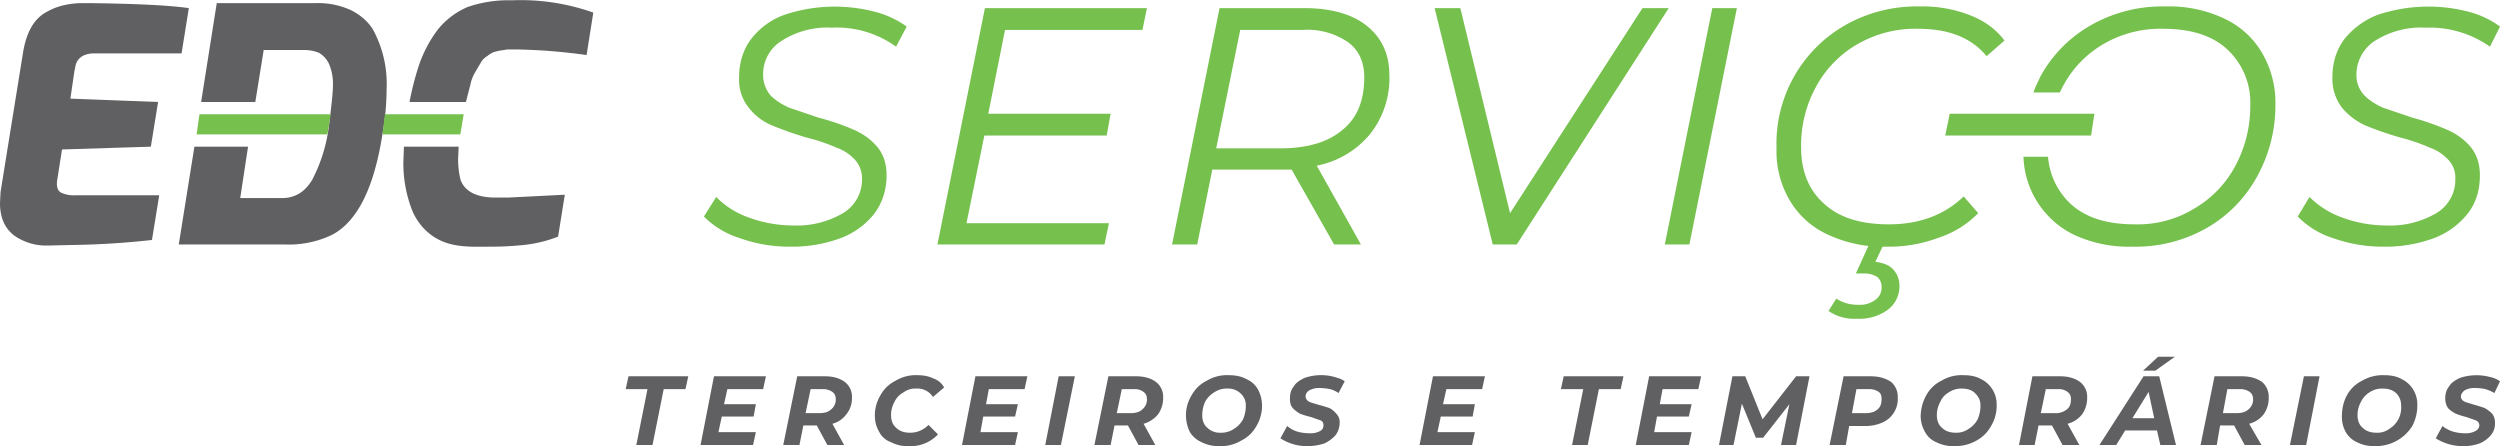 <svg xmlns="http://www.w3.org/2000/svg" width="224" height="40" viewBox="0 0 4.475 0.798" shape-rendering="geometricPrecision" text-rendering="geometricPrecision" image-rendering="optimizeQuality" fill-rule="evenodd" clip-rule="evenodd"><path d="M.784.052a.138.138 0 01.053-.04A.223.223 0 01.916 0a.388.388 0 01.146.022L1.05.098a1.016 1.016 0 00-.123-.01H.908L.895.09a.104.104 0 00-.012.003A.049.049 0 00.872.1a.029.029 0 00-.011.011l-.01.017a.07.07 0 00-.009.023L.834.182H.733A.527.527 0 01.75.116.228.228 0 01.784.052zm.037.21L.82.284C.82.3.822.313.825.323c.008.019.027.029.057.03h.029l.1-.005-.012.075a.234.234 0 01-.062.015.555.555 0 01-.056.003C.844.441.808.444.776.423A.104.104 0 01.737.374.232.232 0 01.722.29L.723.262h.098zM.568.005a.14.14 0 01.061.013c.017.009.03.02.039.035A.204.204 0 01.692.16a.457.457 0 01-.007.077C.67.335.64.396.594.42a.18.18 0 01-.086.017H.32L.348.262h.096L.43.354h.075C.528.354.546.343.559.321a.284.284 0 00.03-.098C.593.19.596.166.596.151A.09.09 0 00.589.114a.045.045 0 00-.018-.02.07.07 0 00-.028-.005H.472L.457.182H.36L.388.005h.18zM.085.02A.11.11 0 01.118.008.157.157 0 01.145.005h.012c.087.001.147.004.181.009L.325.095H.169C.15.095.138.103.135.118l-.002.01-.007.048.157.006-.013.08-.159.005-.008.051C.1.333.103.342.111.345a.055.055 0 00.024.004h.15l-.013.08a1.456 1.456 0 01-.144.009L.084.439a.099.099 0 01-.045-.01C.013.417 0 .395 0 .363l.001-.02.04-.248C.047.057.061.032.085.02z" fill="#606062"/><path d="M.357.204h.235a.79.79 0 00-.003.019L.586.24H.352L.357.204zm.332 0H.83L.824.24H.685V.237L.689.204z" fill="#76c04e"/><path d="M1.159.696H1.12l.005-.023h.107l-.005.023h-.039l-.02.1h-.029l.02-.1zm.143 0l-.006.027h.057l-.004.022h-.057l-.006.028h.067l-.005.023h-.094l.024-.123h.093l-.005.023h-.064zm.223.015a.045.045 0 01-.01.03.045.045 0 01-.025.017l.021.038h-.03L1.462.761h-.024l-.007.035h-.029l.025-.123h.05c.015 0 .027.004.035.01a.033.033 0 01.013.028zm-.059.028c.01 0 .017-.002.022-.007a.022.022 0 00.008-.018c0-.006-.002-.01-.006-.013a.029.029 0 00-.017-.005h-.022l-.009.043h.024zm.161.059a.063.063 0 01-.032-.007.038.038 0 01-.021-.018.057.057 0 01-.008-.028.07.07 0 01.01-.038.062.062 0 01.027-.026.07.07 0 01.039-.01c.011 0 .021.002.029.006a.034.034 0 01.019.016L1.67.71a.033.033 0 00-.03-.015.035.035 0 00-.023.007.037.037 0 00-.016.017.048.048 0 00-.006.024c0 .009.003.017.009.022.006.006.014.009.025.009A.045.045 0 001.662.76l.017.017a.067.067 0 01-.052.021zM1.77.696l-.005.027h.057l-.005.022H1.76l-.005.028h.067l-.005.023h-.095l.024-.123h.093l-.005.023H1.77zm.125-.023h.029l-.025.123h-.028l.024-.123zm.187.038a.05.05 0 01-.009.03.052.052 0 01-.026.017l.021.038h-.03L2.019.761h-.024l-.007.035h-.029l.025-.123h.05c.015 0 .027.004.035.01a.033.033 0 01.013.028zm-.059.028c.01 0 .017-.002.022-.007a.022.022 0 00.008-.018c0-.006-.002-.01-.006-.013A.026.026 0 002.03.696h-.022l-.009.043h.024zm.16.059a.066.066 0 01-.032-.007.046.046 0 01-.021-.018.068.068 0 01.003-.066.062.062 0 01.027-.026.07.07 0 01.039-.01c.012 0 .023.002.032.007.009.004.016.01.021.019a.06.06 0 01.007.027.07.07 0 01-.01.038.062.062 0 01-.027.026.07.07 0 01-.039.01zm.002-.024a.04.04 0 00.024-.007.044.044 0 00.016-.017.06.06 0 00.005-.024.028.028 0 00-.009-.022.032.032 0 00-.024-.009.04.04 0 00-.024.007.044.044 0 00-.016.017.06.06 0 00-.005.024c0 .009.003.017.009.022a.032.032 0 00.024.009zm.156.024a.086.086 0 01-.049-.014l.012-.022a.052.052 0 00.018.01.083.083 0 00.022.003.036.036 0 00.019-.004.011.011 0 00.006-.01c0-.004-.001-.007-.005-.009L2.347.746a.167.167 0 01-.02-.006.064.064 0 01-.013-.01C2.31.725 2.309.72 2.309.713c0-.009.002-.016.007-.022.004-.007.011-.011.019-.015a.09.09 0 01.053-.002c.007.002.014.004.019.008l-.011.021a.052.052 0 00-.015-.007.11.11 0 00-.018-.002.036.036 0 00-.019.004c-.005.003-.007.007-.007.011a.01.01 0 00.003.007.016.016 0 00.007.004l.013.004a.252.252 0 01.02.006.04.04 0 01.012.01.021.021 0 01.006.016.038.038 0 01-.007.022.062.062 0 01-.02.015.094.094 0 01-.03.005zm.248-.102l-.006.027h.057l-.004.022h-.057l-.006.028h.067l-.005.023h-.094l.024-.123h.093l-.005.023h-.064zm.245 0h-.04l.005-.023h.107l-.005.023h-.039l-.02.1h-.028l.02-.1zm.142 0l-.005.027h.057l-.005.022h-.057l-.005.028h.067l-.005.023h-.095l.024-.123h.093L3.04.696h-.064zm.263-.023l-.024.123h-.027l.015-.073-.047.06h-.013L3.118.722l-.015.074h-.026l.024-.123h.023l.031.077.06-.077h.024zm.11 0c.015 0 .027.004.036.01a.035.035 0 01.012.028.046.046 0 01-.028.045.075.075 0 01-.031.006H3.31l-.006.034h-.029L3.3.673h.049zm-.01.066c.009 0 .017-.002.022-.007.005-.004.007-.01.007-.018 0-.006-.001-.01-.005-.013a.029.029 0 00-.017-.005h-.023l-.008.043h.024zm.159.059a.066.066 0 01-.032-.007.04.04 0 01-.02-.018.057.057 0 01-.008-.028.08.08 0 01.01-.038.062.062 0 01.027-.026.07.07 0 01.039-.01c.013 0 .023.002.032.007a.05.05 0 01.028.046.07.07 0 01-.01.038.065.065 0 01-.026.026.077.077 0 01-.04.01zm.003-.024a.037.037 0 00.023-.007A.044.044 0 003.54.75a.06.06 0 00.005-.024.028.028 0 00-.009-.022C3.531.698 3.522.695 3.512.695a.04.04 0 00-.024.007.035.035 0 00-.015.017.048.048 0 00-.006.024c0 .009.003.017.009.022.006.006.014.009.025.009zm.235-.063a.05.05 0 01-.009.03.048.048 0 01-.026.017l.021.038h-.03L3.673.761h-.024l-.007.035h-.028l.024-.123h.05c.015 0 .027.004.035.01a.033.033 0 01.013.028zm-.058.028A.032.032 0 003.7.732c.005-.004.007-.01.007-.018 0-.006-.002-.01-.006-.013a.026.026 0 00-.017-.005h-.022l-.009.043h.025zm.183.031h-.057l-.016.026h-.03l.079-.123h.028l.03.123h-.028L3.861.77zM3.856.748l-.01-.047-.029.047h.039zm.007-.11h.03l-.035.025h-.022l.027-.025zm.198.073a.05.05 0 01-.009.03.048.048 0 01-.026.017l.022.038h-.03L3.999.761h-.025l-.006.035h-.029l.025-.123h.049c.016 0 .027.004.036.01a.035.035 0 01.012.028zm-.058.028c.009 0 .017-.002.022-.007a.022.022 0 00.008-.018c0-.006-.002-.01-.006-.013A.029.029 0 004.01.696h-.023l-.008.043h.024zm.121-.066h.028l-.024.123h-.029l.025-.123zm.127.125a.066.066 0 01-.032-.007.044.044 0 01-.02-.018.055.055 0 01-.007-.028c0-.014.003-.027.009-.038a.062.062 0 01.027-.026.073.073 0 01.039-.01c.013 0 .023.002.032.007a.05.05 0 01.028.046.079.079 0 01-.009.038.077.077 0 01-.067.036zm.003-.024a.035.035 0 00.023-.007.044.044 0 00.021-.041.031.031 0 00-.008-.022C4.284.698 4.276.695 4.265.695a.04.04 0 00-.024.007.041.041 0 00-.015.017.048.048 0 00-.006.024c0 .009.003.017.009.022.006.006.014.009.025.009zm.156.024a.09.09 0 01-.05-.014l.012-.022a.057.057 0 00.019.01.076.076 0 00.021.003.036.036 0 00.019-.004c.004-.002.007-.006.007-.01S4.436.754 4.432.752L4.415.746A.145.145 0 014.396.74a.05.05 0 01-.014-.01.031.031 0 01-.005-.017c0-.009.002-.016.007-.022.004-.007.011-.011.019-.015a.094.094 0 01.053-.002.047.047 0 01.019.008l-.01.021a.077.077 0 00-.016-.007.09.09 0 00-.018-.002.036.036 0 00-.019.004c-.004.003-.007.007-.007.011a.01.01 0 00.003.007.02.02 0 00.008.004l.013.004a.219.219 0 01.019.006.064.064 0 01.013.01.025.025 0 01.005.016.032.032 0 01-.007.022.053.053 0 01-.02.015.084.084 0 01-.029.005z" fill="#606062" fill-rule="nonzero"/><path d="M3.49.203h.259l-.006.039h-.261L3.49.203zM1.414.441a.264.264 0 01-.089-.015.156.156 0 01-.065-.039l.022-.035a.15.15 0 00.059.037.228.228 0 00.077.014.164.164 0 00.091-.022.07.07 0 00.034-.061.05.05 0 00-.013-.035.081.081 0 00-.032-.021.32.32 0 00-.053-.018.624.624 0 01-.063-.022.103.103 0 01-.042-.032.08.08 0 01-.017-.054c0-.026.007-.049.021-.068a.131.131 0 01.06-.044.284.284 0 01.16-.006.169.169 0 01.059.027l-.019.036a.181.181 0 00-.115-.034.151.151 0 00-.089.023.07.07 0 00-.034.062c0 .014.005.026.013.036.009.009.02.016.033.022l.053.018a.422.422 0 01.064.022c.016.007.03.017.041.03.011.013.017.03.017.051 0 .027-.008.05-.022.069a.14.14 0 01-.061.044.25.25 0 01-.09.015zm.385-.388l-.03.15h.219l-.007.039h-.219L1.73.399h.255l-.008.038h-.299l.085-.423h.29l-.008.039h-.246zm.688.081a.161.161 0 01-.035.106.165.165 0 01-.095.056l.079.141h-.048L2.312.303H2.17l-.027.134h-.045l.085-.423h.152c.048 0 .086.011.112.032.026.021.04.05.04.088zm-.196.131c.049 0 .086-.011.112-.033.026-.021.039-.052.039-.094 0-.028-.01-.049-.029-.063a.128.128 0 00-.081-.022H2.22l-.043.212h.114zm.696-.251l-.272.423h-.043L2.568.014h.046l.089.367.237-.367h.047zm.078 0h.044l-.085.423H2.98l.085-.423zm.312.427a.233.233 0 01-.106-.022.152.152 0 01-.068-.062.172.172 0 01-.023-.092.244.244 0 01.122-.22.26.26 0 01.135-.034.23.23 0 01.09.016c.026.01.047.026.061.045L3.556.1C3.529.067 3.488.051 3.434.051a.207.207 0 00-.11.028.195.195 0 00-.074.077.217.217 0 00-.026.107c0 .042.013.076.041.101.027.025.066.037.116.037.055 0 .1-.017.134-.05l.026.03a.175.175 0 01-.071.044.252.252 0 01-.093.016zM3.324.57a.081.081 0 01-.051-.014l.014-.022a.07.07 0 00.04.011.045.045 0 00.03-.009.026.026 0 00.011-.023.022.022 0 00-.008-.018.044.044 0 00-.025-.006h-.013l.025-.055h.026l-.016.034c.014.002.025.006.032.014A.042.042 0 013.4.511a.052.052 0 01-.021.043.086.086 0 01-.055.016zm.493-.129a.233.233 0 01-.106-.022.161.161 0 01-.089-.139h.044a.129.129 0 00.04.084c.027.025.065.037.115.037a.194.194 0 00.108-.029.193.193 0 00.073-.077.226.226 0 00.026-.107.13.13 0 00-.041-.1C3.96.063 3.922.051 3.872.051a.202.202 0 00-.108.028.19.19 0 00-.073.078l-.004.008H3.64c.003-.01.008-.019.012-.028a.234.234 0 01.09-.092.257.257 0 01.134-.034.23.23 0 01.106.022.153.153 0 01.067.061.176.176 0 01.024.093.263.263 0 01-.032.127.237.237 0 01-.09.093.257.257 0 01-.134.034zm.449 0a.264.264 0 01-.089-.015.152.152 0 01-.064-.039l.021-.035a.157.157 0 00.059.037.228.228 0 00.077.014.164.164 0 00.091-.022.069.069 0 00.034-.061.046.046 0 00-.013-.035.081.081 0 00-.032-.021.339.339 0 00-.052-.018.573.573 0 01-.064-.022.118.118 0 01-.042-.032.085.085 0 01-.017-.054c0-.026.007-.049.021-.068a.142.142 0 01.06-.044.286.286 0 01.161-.006.164.164 0 01.058.027l-.018.036a.187.187 0 00-.115-.034.154.154 0 00-.09.023.072.072 0 00-.034.062c0 .014.005.026.014.036.009.009.02.016.033.022l.053.018a.446.446 0 01.063.022c.016.007.03.017.041.03.011.013.017.03.017.051 0 .027-.007.05-.022.069a.14.14 0 01-.061.044.25.25 0 01-.09.015z" fill="#76c04e" fill-rule="nonzero"/></svg>